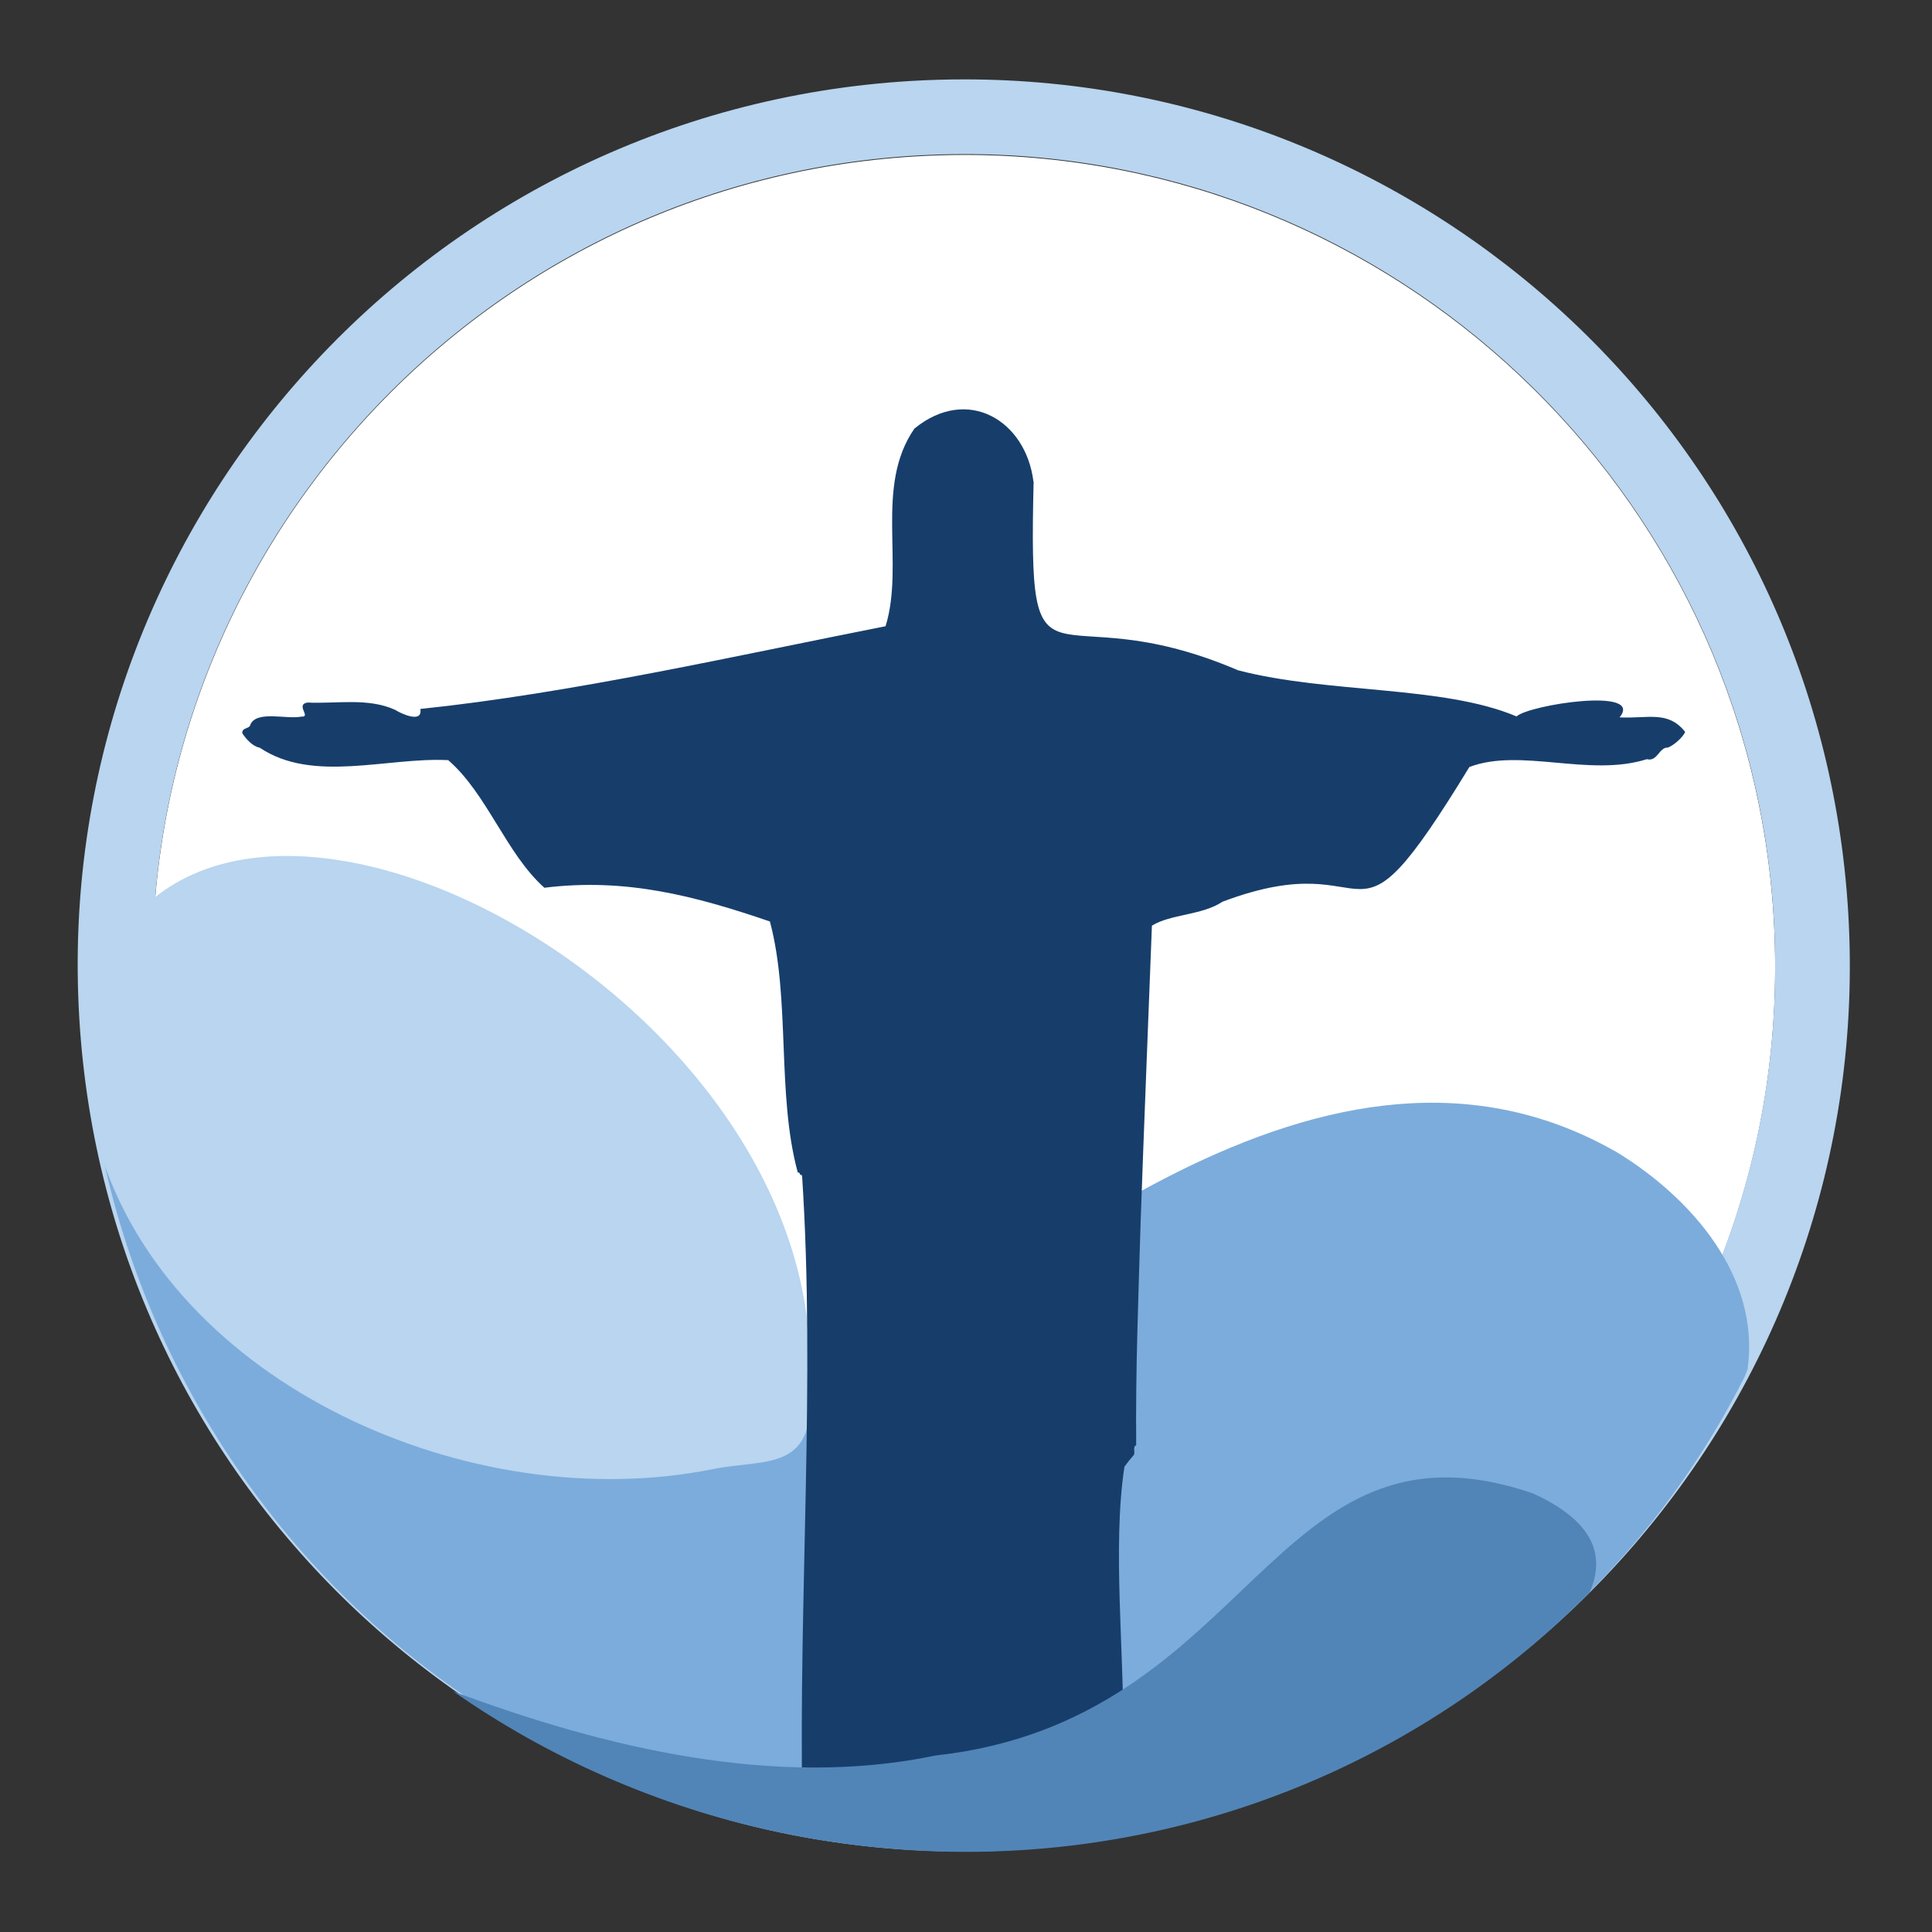 <svg xmlns="http://www.w3.org/2000/svg" id="Layer_1" data-name="Layer 1" viewBox="250 70 220 220"><rect x="250" y="70" width="220" height="220" fill="#333333" stroke="none"/><defs><style> .cls-1 { fill: #b9d5ef; } .cls-2 { fill: #173e6b; } .cls-3 { fill: #fff; } .cls-4 { fill: #5185b8; } .cls-5 { fill: #7cacdc; } </style></defs><path class="cls-3" d="M359.84,87.64c48.75,0,89.21,38.16,92.13,86.87,1.47,24.63-6.73,48.37-23.11,66.83-16.38,18.46-38.96,29.44-63.6,30.91-1.86.11-3.75.17-5.61.17-48.75,0-89.21-38.16-92.13-86.87-3.04-50.85,35.85-94.7,86.71-97.74,1.86-.11,3.75-.17,5.61-.17"></path><path class="cls-1" d="M359.84,87.55c48.75,0,89.21,38.16,92.13,86.87,1.47,24.63-6.73,48.37-23.11,66.83-16.38,18.46-38.96,29.44-63.6,30.91-1.86.11-3.75.17-5.61.17-48.75,0-89.21-38.16-92.13-86.87-3.04-50.85,35.85-94.7,86.71-97.74,1.86-.11,3.75-.17,5.61-.17M359.84,79.04c-2.03,0-4.07.06-6.12.18-55.62,3.33-98.02,51.12-94.69,106.74,3.2,53.57,47.65,94.87,100.62,94.87,2.03,0,4.07-.06,6.12-.18,55.62-3.33,98.02-51.12,94.69-106.74-3.2-53.57-47.65-94.87-100.62-94.87h0Z"></path><path class="cls-5" d="M434.19,201.25c-32.83-18.92-69.1,13.95-94.94,32.49-28.16,9.08-66.06-3.07-77.42-31.5,5.67,25.77,21.7,48.86,44.33,62.99,7.45,2.66,15.56,4.26,23.33,5.44,3.4.2,10.37,6.21,11.54,2.87.01.71.83-1.77.83-1.77,23.71,6.25,44.35-11.05,59.85-26.99,8.85-6.17,29-6.96,28.45,7.35.02,0,1.24-1.25,1.26-1.25,6.9-7.04,12.74-15.15,17.24-24.1.13-.3.24-.59.34-.86,1.47-10.57-6.41-19.51-14.81-24.67Z"></path><path class="cls-1" d="M331.18,237.29c6.17-1.24,11.97.51,11.02-9.94,2.04-46.37-74.07-84.05-82.51-40.91.18,4.9.73,9.74,1.64,14.47,8.13,26.76,42.32,41.93,69.85,36.38ZM341.8,225.3c-.05-1.78-.1-3.57-.14-5.35.05,1.78.09,3.57.14,5.35ZM341.13,219.92c-.11-.01-.21-.03-.32-.05.11.02.21.04.32.05ZM262.02,179.41s.02.01.03.02c0,0-.02-.01-.03-.02Z"></path><path class="cls-2" d="M367.7,124.82c-.63,26.6,1.57,12.22,23.29,21.51,10.27,2.67,23.32,1.7,31.7,5.25,1.41-1.32,14.59-3.37,11.73.11,3.22.16,5.51-.82,7.47,1.65-.22.59-1.32,1.57-1.98,1.79-.99-.05-1.16,1.63-2.38,1.32-6.58,2.08-14.37-1.33-20.21.89-14.44,23.65-9.45,8.3-28.11,15.34h0c-2.35,1.56-5.92,1.4-8.04,2.73-.42,11.16-.89,22.44-1.28,33.61-.25,8.6-.59,16.91-.51,25.54-.43.22-.1.72-.25,1.09-.39.45-.73.87-1.09,1.37-1.39,9.18,0,21.2-.14,30.87-10.79,6.07-24.84,9.37-36.54,7.42-.42-23.65,1.49-48.25-.02-71.33h0c0-.16-.11-.22-.25-.24h0c0-.16-.1-.23-.25-.24h0c-2.42-8.9-.81-19.76-3.17-28.57-8.55-2.92-16.42-4.99-25.68-3.84-4.34-3.86-6.53-10.71-10.95-14.53-6.97-.36-15.39,2.66-21.47-1.42-.82-.15-1.58-1.02-1.98-1.65-.05-.68.84-.46.92-.98.72-1.65,4.16-.56,5.81-.91,1.16.09-.73-1.38.7-1.6,3.29.16,6.9-.58,9.99.84.67.43,3.15,1.58,2.85-.11,17.2-1.79,36.06-6.09,52.98-9.42,2.19-7.06-1.29-15.92,3.29-22.51,6.05-4.94,12.7-.91,13.55,6.04Z"></path><path class="cls-4" d="M344.42,279.68c33.22,5.1,65.02-6.47,86.59-28.36,1.85-4.14.51-8.1-6.47-11.27-29.94-10.21-31.7,25.87-67.99,29.85-18.21,3.81-37.71-.87-54.93-7.3,10.79,7.54,23.23,13.08,36.84,16,1.96.42,3.94.78,5.95,1.09Z"></path></svg>